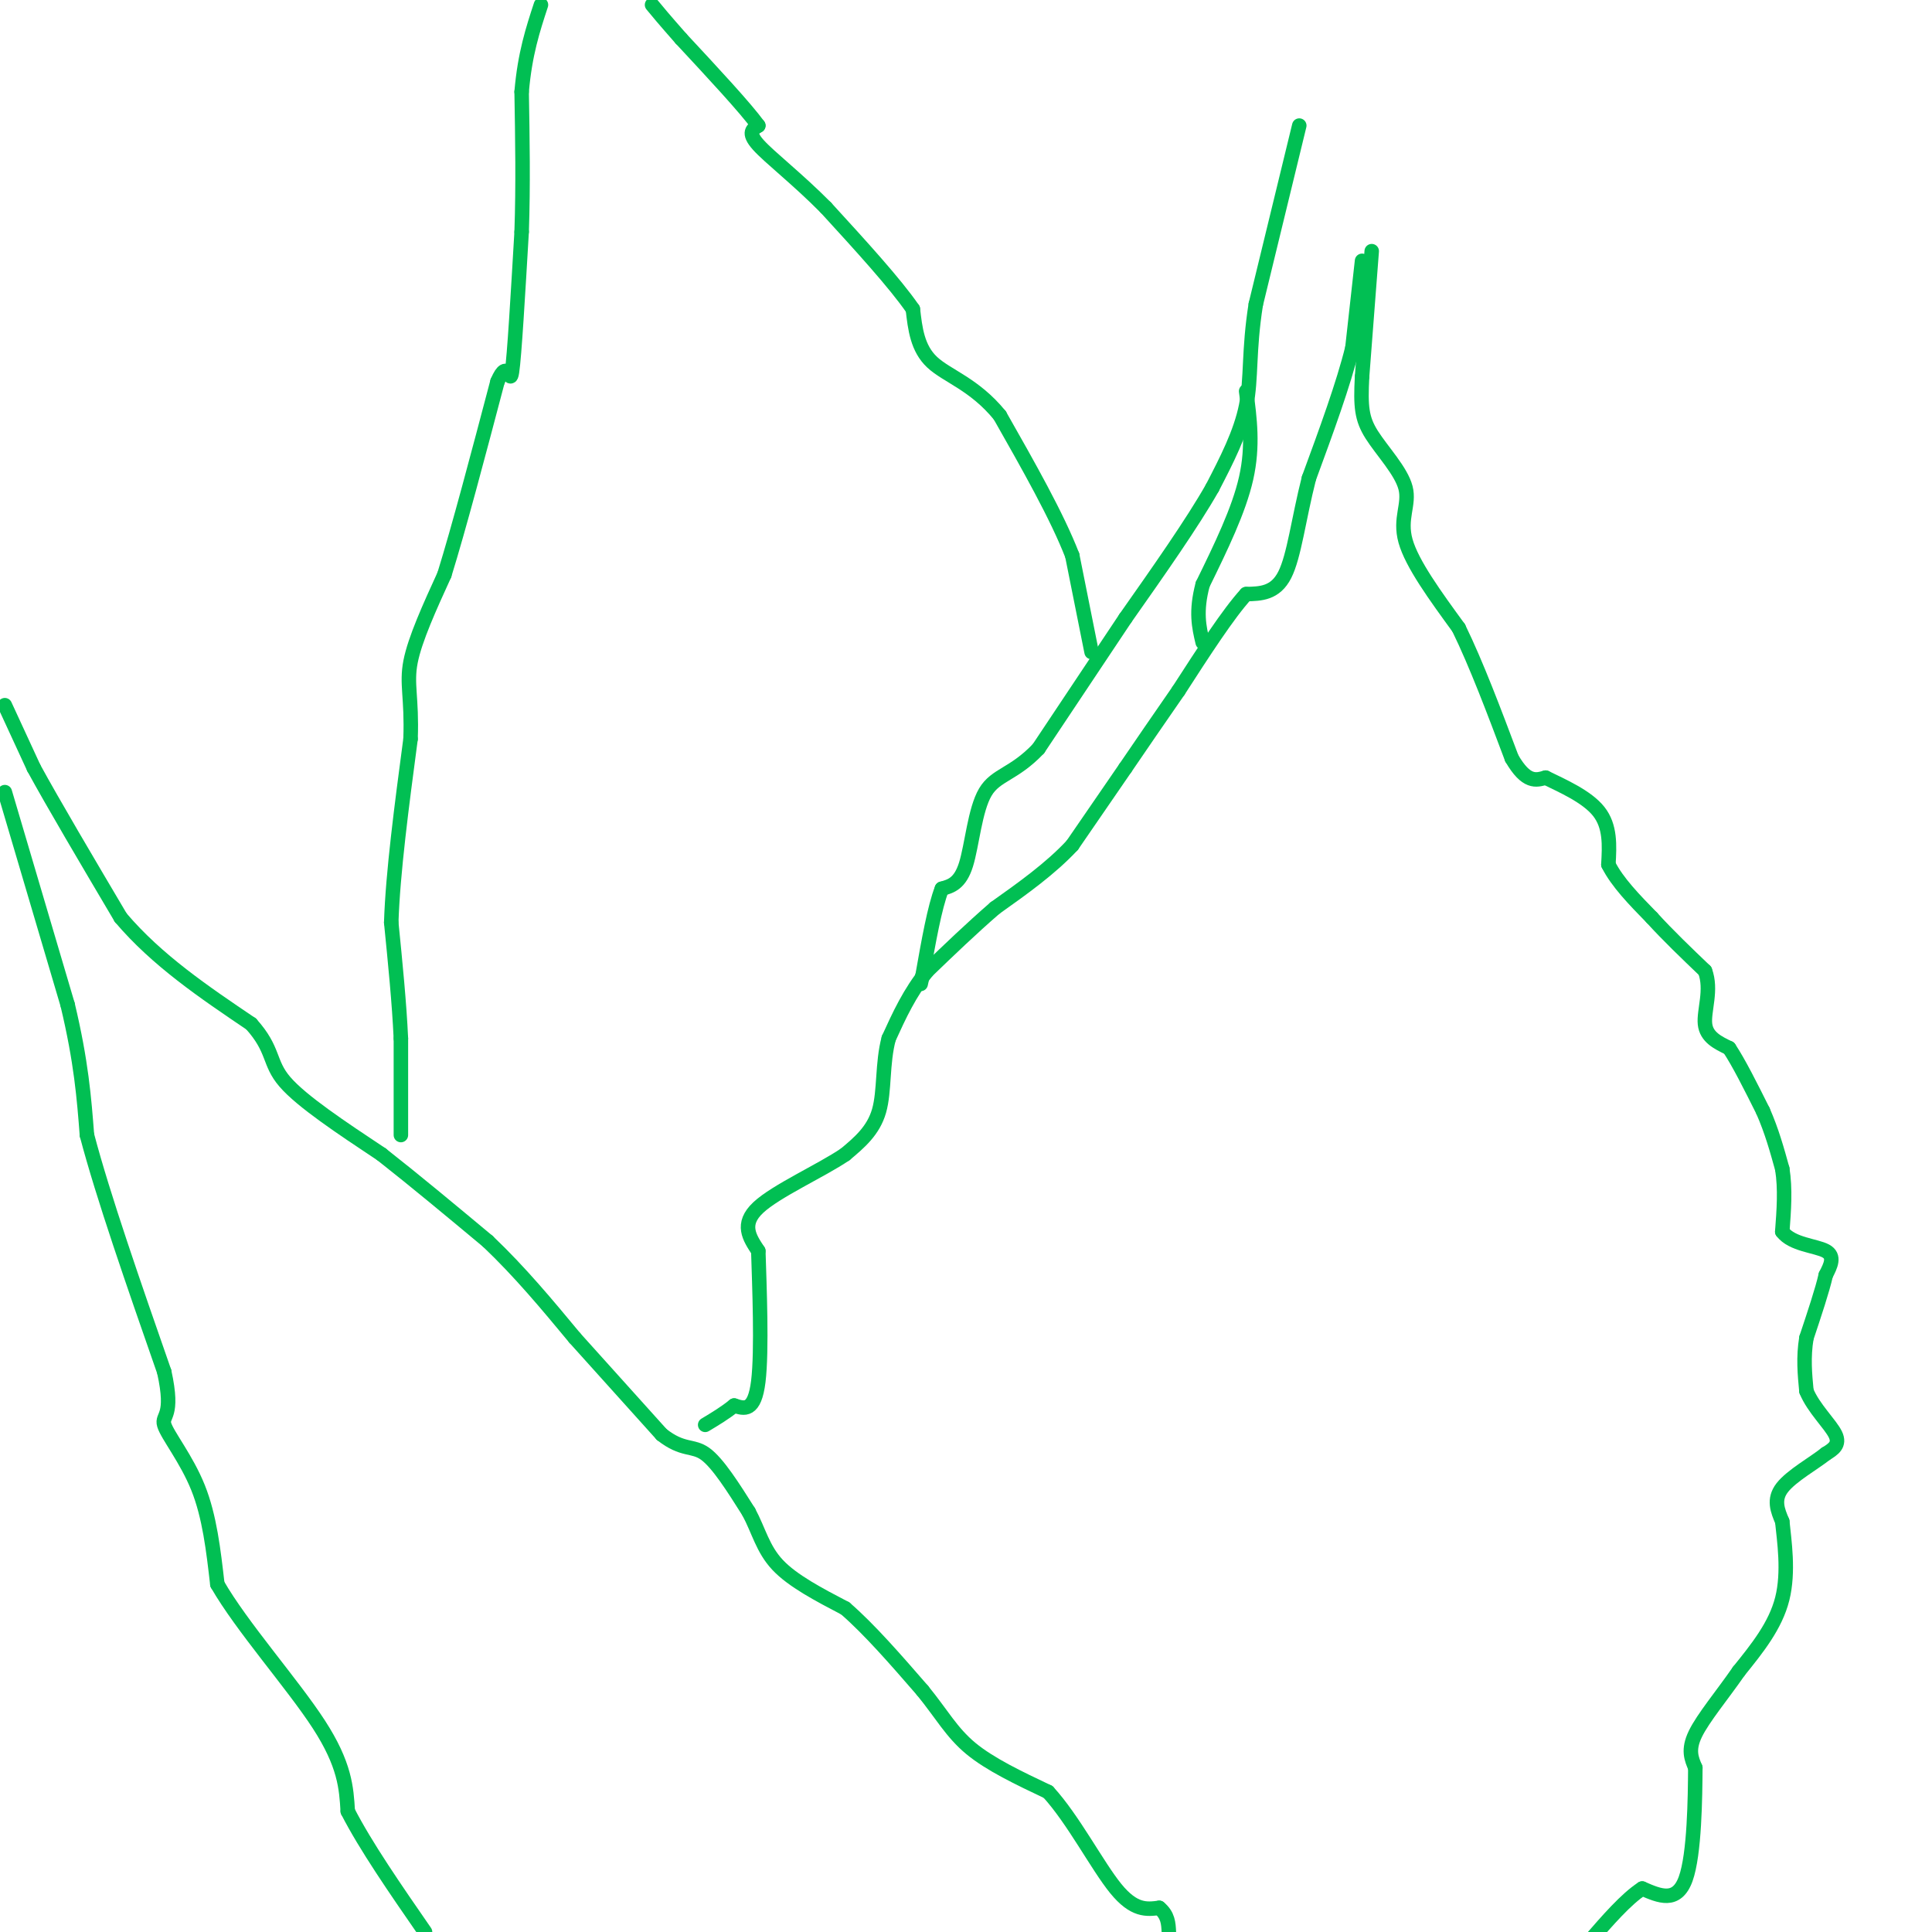 <svg viewBox='0 0 400 400' version='1.1' xmlns='http://www.w3.org/2000/svg' xmlns:xlink='http://www.w3.org/1999/xlink'><g fill='none' stroke='#01BF53' stroke-width='3' stroke-linecap='round' stroke-linejoin='round'><path d='M282,54c0.000,0.000 -2.000,18.000 -2,18'/><path d='M280,72c-1.833,7.500 -5.417,17.250 -9,27'/><path d='M271,99c-2.156,8.467 -3.044,16.133 -5,20c-1.956,3.867 -4.978,3.933 -8,4'/><path d='M258,123c-3.667,4.000 -8.833,12.000 -14,20'/><path d='M244,143c-4.167,6.000 -7.583,11.000 -11,16'/><path d='M233,159c-3.667,5.333 -7.333,10.667 -11,16'/><path d='M222,175c-4.500,4.833 -10.250,8.917 -16,13'/><path d='M206,188c-5.000,4.333 -9.500,8.667 -14,13'/><path d='M192,201c-3.667,4.500 -5.833,9.250 -8,14'/><path d='M184,215c-1.378,5.111 -0.822,10.889 -2,15c-1.178,4.111 -4.089,6.556 -7,9'/><path d='M175,239c-5.089,3.444 -14.311,7.556 -18,11c-3.689,3.444 -1.844,6.222 0,9'/><path d='M157,259c0.222,7.178 0.778,20.622 0,27c-0.778,6.378 -2.889,5.689 -5,5'/><path d='M152,291c-1.833,1.500 -3.917,2.750 -6,4'/><path d='M284,52c0.000,0.000 -2.000,26.000 -2,26'/><path d='M282,78c-0.316,6.191 -0.105,8.670 2,12c2.105,3.330 6.105,7.512 7,11c0.895,3.488 -1.316,6.282 0,11c1.316,4.718 6.158,11.359 11,18'/><path d='M302,130c3.667,7.500 7.333,17.250 11,27'/><path d='M313,157c3.000,5.167 5.000,4.583 7,4'/><path d='M320,161c3.444,1.689 8.556,3.911 11,7c2.444,3.089 2.222,7.044 2,11'/><path d='M333,179c1.833,3.667 5.417,7.333 9,11'/><path d='M342,190c3.333,3.667 7.167,7.333 11,11'/><path d='M353,201c1.489,3.933 -0.289,8.267 0,11c0.289,2.733 2.644,3.867 5,5'/><path d='M358,217c2.000,3.000 4.500,8.000 7,13'/><path d='M365,230c1.833,4.167 2.917,8.083 4,12'/><path d='M369,242c0.667,4.167 0.333,8.583 0,13'/><path d='M369,255c2.000,2.689 7.000,2.911 9,4c2.000,1.089 1.000,3.044 0,5'/><path d='M378,264c-0.667,3.000 -2.333,8.000 -4,13'/><path d='M374,277c-0.667,4.000 -0.333,7.500 0,11'/><path d='M374,288c1.422,3.533 4.978,6.867 6,9c1.022,2.133 -0.489,3.067 -2,4'/><path d='M378,301c-2.311,1.867 -7.089,4.533 -9,7c-1.911,2.467 -0.956,4.733 0,7'/><path d='M369,315c0.400,3.978 1.400,10.422 0,16c-1.400,5.578 -5.200,10.289 -9,15'/><path d='M360,346c-3.400,4.911 -7.400,9.689 -9,13c-1.600,3.311 -0.800,5.156 0,7'/><path d='M351,366c-0.044,6.111 -0.156,17.889 -2,23c-1.844,5.111 -5.422,3.556 -9,2'/><path d='M340,391c-3.333,2.167 -7.167,6.583 -11,11'/><path d='M1,164c0.000,0.000 13.000,44.000 13,44'/><path d='M14,208c2.833,11.833 3.417,19.417 4,27'/><path d='M18,235c3.333,12.667 9.667,30.833 16,49'/><path d='M34,284c2.107,9.536 -0.625,8.875 0,11c0.625,2.125 4.607,7.036 7,13c2.393,5.964 3.196,12.982 4,20'/><path d='M45,328c5.022,8.756 15.578,20.644 21,29c5.422,8.356 5.711,13.178 6,18'/><path d='M72,375c3.667,7.167 9.833,16.083 16,25'/><path d='M1,146c0.000,0.000 6.000,13.000 6,13'/><path d='M7,159c4.000,7.333 11.000,19.167 18,31'/><path d='M25,190c7.500,8.833 17.250,15.417 27,22'/><path d='M52,212c4.867,5.422 3.533,7.978 7,12c3.467,4.022 11.733,9.511 20,15'/><path d='M79,239c7.000,5.500 14.500,11.750 22,18'/><path d='M101,257c6.667,6.333 12.333,13.167 18,20'/><path d='M119,277c6.000,6.667 12.000,13.333 18,20'/><path d='M137,297c4.400,3.467 6.400,2.133 9,4c2.600,1.867 5.800,6.933 9,12'/><path d='M155,313c2.111,3.911 2.889,7.689 6,11c3.111,3.311 8.556,6.156 14,9'/><path d='M175,333c5.000,4.333 10.500,10.667 16,17'/><path d='M191,350c4.000,4.911 6.000,8.689 10,12c4.000,3.311 10.000,6.156 16,9'/><path d='M217,371c5.200,5.667 10.200,15.333 14,20c3.800,4.667 6.400,4.333 9,4'/><path d='M240,395c1.833,1.500 1.917,3.250 2,5'/><path d='M83,235c0.000,0.000 0.000,-20.000 0,-20'/><path d='M83,215c-0.333,-7.333 -1.167,-15.667 -2,-24'/><path d='M81,191c0.333,-10.333 2.167,-24.167 4,-38'/><path d='M85,153c0.311,-8.667 -0.911,-11.333 0,-16c0.911,-4.667 3.956,-11.333 7,-18'/><path d='M92,119c3.000,-9.667 7.000,-24.833 11,-40'/><path d='M103,79c2.289,-5.378 2.511,1.178 3,-2c0.489,-3.178 1.244,-16.089 2,-29'/><path d='M108,48c0.333,-9.667 0.167,-19.333 0,-29'/><path d='M108,19c0.667,-7.833 2.333,-12.917 4,-18'/><path d='M226,135c0.000,0.000 -4.000,-20.000 -4,-20'/><path d='M222,115c-3.167,-8.167 -9.083,-18.583 -15,-29'/><path d='M207,86c-5.267,-6.467 -10.933,-8.133 -14,-11c-3.067,-2.867 -3.533,-6.933 -4,-11'/><path d='M189,64c-3.667,-5.333 -10.833,-13.167 -18,-21'/><path d='M171,43c-5.911,-5.978 -11.689,-10.422 -14,-13c-2.311,-2.578 -1.156,-3.289 0,-4'/><path d='M157,26c-2.667,-3.667 -9.333,-10.833 -16,-18'/><path d='M141,8c-3.667,-4.167 -4.833,-5.583 -6,-7'/><path d='M269,26c0.000,0.000 -9.000,37.000 -9,37'/><path d='M260,63c-1.533,9.667 -0.867,15.333 -2,21c-1.133,5.667 -4.067,11.333 -7,17'/><path d='M251,101c-4.167,7.333 -11.083,17.167 -18,27'/><path d='M233,128c-6.000,9.000 -12.000,18.000 -18,27'/><path d='M215,155c-5.095,5.381 -8.833,5.333 -11,9c-2.167,3.667 -2.762,11.048 -4,15c-1.238,3.952 -3.119,4.476 -5,5'/><path d='M195,184c-1.500,3.833 -2.750,10.917 -4,18'/><path d='M191,202c-0.667,3.000 -0.333,1.500 0,0'/><path d='M258,81c0.750,5.667 1.500,11.333 0,18c-1.500,6.667 -5.250,14.333 -9,22'/><path d='M249,121c-1.500,5.667 -0.750,8.833 0,12'/></g>
</svg>